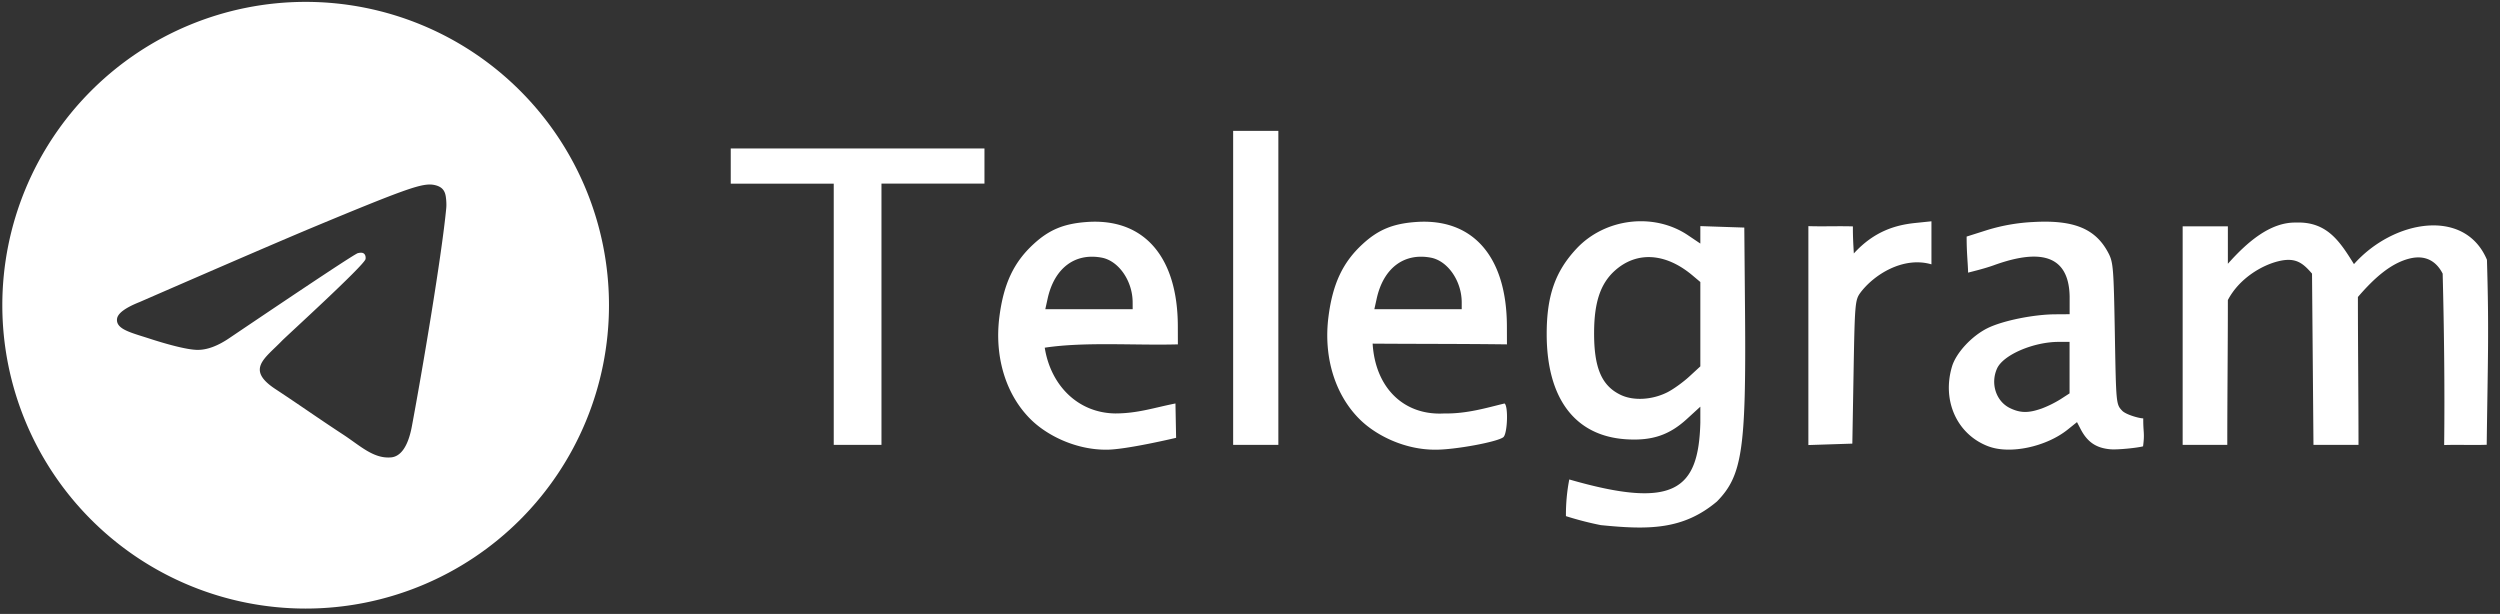 <svg xmlns="http://www.w3.org/2000/svg" width="378.701" height="93" viewBox="0 0 100.199 24.606"><rect x="0" y="0" width="100.199" height="24.606" fill="#333333" stroke="none"/><path d="M64.172 21.049a13 13 0 0 1-1.41-.363 7.4 7.4 0 0 1 .134-1.47c4.207 1.214 5.181.42 5.253-2.27v-.647l-.543.497c-.707.645-1.398.876-2.43.81-2.047-.131-3.181-1.629-3.185-4.206-.002-1.54.339-2.52 1.196-3.436 1.143-1.221 3.099-1.456 4.466-.536l.496.334v-.7l.881.03.881.029.03 3.473c.044 5.416-.114 6.473-1.125 7.504-1.356 1.144-2.742 1.14-4.644.95zm2.665-5.332c.235-.12.625-.401.869-.626l.443-.408v-3.38l-.315-.265c-1.08-.908-2.24-.978-3.117-.186-.568.514-.819 1.255-.826 2.447-.01 1.44.3 2.168 1.077 2.533.514.241 1.261.195 1.87-.115m-25.476 1.14c-1.03-.982-1.514-2.52-1.308-4.15.168-1.325.572-2.189 1.367-2.921.63-.582 1.222-.826 2.156-.89 2.275-.156 3.624 1.396 3.63 4.176l.002.73c-1.736.047-3.722-.11-5.336.133.236 1.495 1.317 2.613 2.82 2.635.902 0 1.551-.228 2.419-.4l.026 1.377s-2.026.482-2.798.476c-1.185.005-2.309-.533-2.978-1.166zm4.034-4.741c-.002-.857-.56-1.663-1.24-1.79-1.074-.202-1.897.42-2.167 1.639l-.094.428h3.502zm9.154 4.741c-1.029-.982-1.513-2.52-1.307-4.15.167-1.325.571-2.189 1.366-2.921.63-.582 1.223-.826 2.157-.89 2.275-.156 3.623 1.396 3.63 4.176l.002.73c-1.853-.024-3.628-.016-5.383-.03.105 1.766 1.246 2.89 2.866 2.799.911.017 1.71-.23 2.42-.4.157.097.119 1.213-.047 1.35-.229.19-1.953.508-2.725.502-1.185.005-2.31-.533-2.979-1.166zm4.035-4.741c-.002-.857-.56-1.663-1.24-1.79-1.074-.202-1.897.42-2.167 1.639l-.095.428h3.502zm21.118 5.777c-1.26-.47-1.88-1.825-1.467-3.204.165-.551.796-1.23 1.434-1.542.604-.295 1.826-.544 2.7-.55l.58-.004v-.71c-.034-1.917-1.55-1.792-3.045-1.25-.402.145-.927.265-1.024.295-.012-.45-.059-.759-.059-1.447l.83-.263a7.5 7.5 0 0 1 1.84-.32c1.615-.092 2.487.262 2.997 1.216.21.392.225.572.273 3.251.05 2.832.05 2.837.294 3.096.147.156.681.307.845.307-.005.59.064.566-.008 1.12-.234.064-1.015.143-1.307.119-.57-.048-.924-.287-1.196-.81l-.145-.279-.374.3c-.863.69-2.303.997-3.168.674zm2.115-1.515a4.4 4.4 0 0 0 .766-.377l.363-.235v-2.064h-.432c-1.015 0-2.225.52-2.473 1.065-.273.6-.044 1.313.509 1.585.412.203.743.21 1.264.026zm-48.402-3.784V7.36h-4.128V5.95h10.169v1.409h-4.128V17.83h-1.913Zm16.008-1.057V5.245h1.812V17.83h-1.812zm23.055 1.913V9.063c.588.02 1.198-.008 1.785.011-.005.362.016.723.037 1.084.826-.907 1.702-1.14 2.436-1.219l.675-.07v1.726c-1.132-.332-2.313.416-2.853 1.143-.207.289-.22.435-.268 3.172l-.05 2.87-1.762.057zm15.001 0V9.07h1.812v1.502c.765-.859 1.69-1.668 2.719-1.652 1.258-.05 1.773.763 2.335 1.666 1.573-1.772 4.443-2.28 5.33-.174.085 2.878.035 3.946-.01 7.414-.584.02-1.12-.008-1.705.011.027-2.238-.005-4.768-.06-6.87-.224-.44-.64-.787-1.357-.597-.716.19-1.364.747-2.04 1.534 0 1.952.024 3.974.024 5.926h-1.805l-.058-6.863c-.362-.419-.65-.664-1.334-.5-.684.162-1.592.702-2.039 1.56 0 1.934-.023 3.868-.023 5.803h-1.789z" style="fill:#fff;stroke-width:.478px"/><path d="M12.25.075A12.16 12.16 0 0 0 .093 12.233 12.16 12.16 0 0 0 12.25 24.391a12.16 12.16 0 0 0 12.158-12.158A12.16 12.16 0 0 0 12.25.075m4.971 7.32c.1-.002.326.023.472.141.123.1.156.235.172.33.016.094.037.31.02.478-.182 1.922-.974 6.588-1.377 8.74-.17.912-.505 1.217-.83 1.247-.706.065-1.242-.467-1.926-.915-1.07-.701-1.675-1.138-2.714-1.823-1.2-.79-.422-1.225.262-1.935.18-.186 3.29-3.016 3.35-3.273.008-.032.015-.151-.056-.215-.072-.063-.176-.041-.252-.024q-.16.037-5.129 3.39-.727.5-1.318.486c-.434-.009-1.269-.245-1.89-.447-.761-.247-1.366-.378-1.314-.799q.042-.327.905-.671 5.317-2.317 7.09-3.054c3.376-1.405 4.078-1.649 4.535-1.657" style="fill:#fff;fill-rule:evenodd;stroke:none;stroke-width:.024px"/></svg>